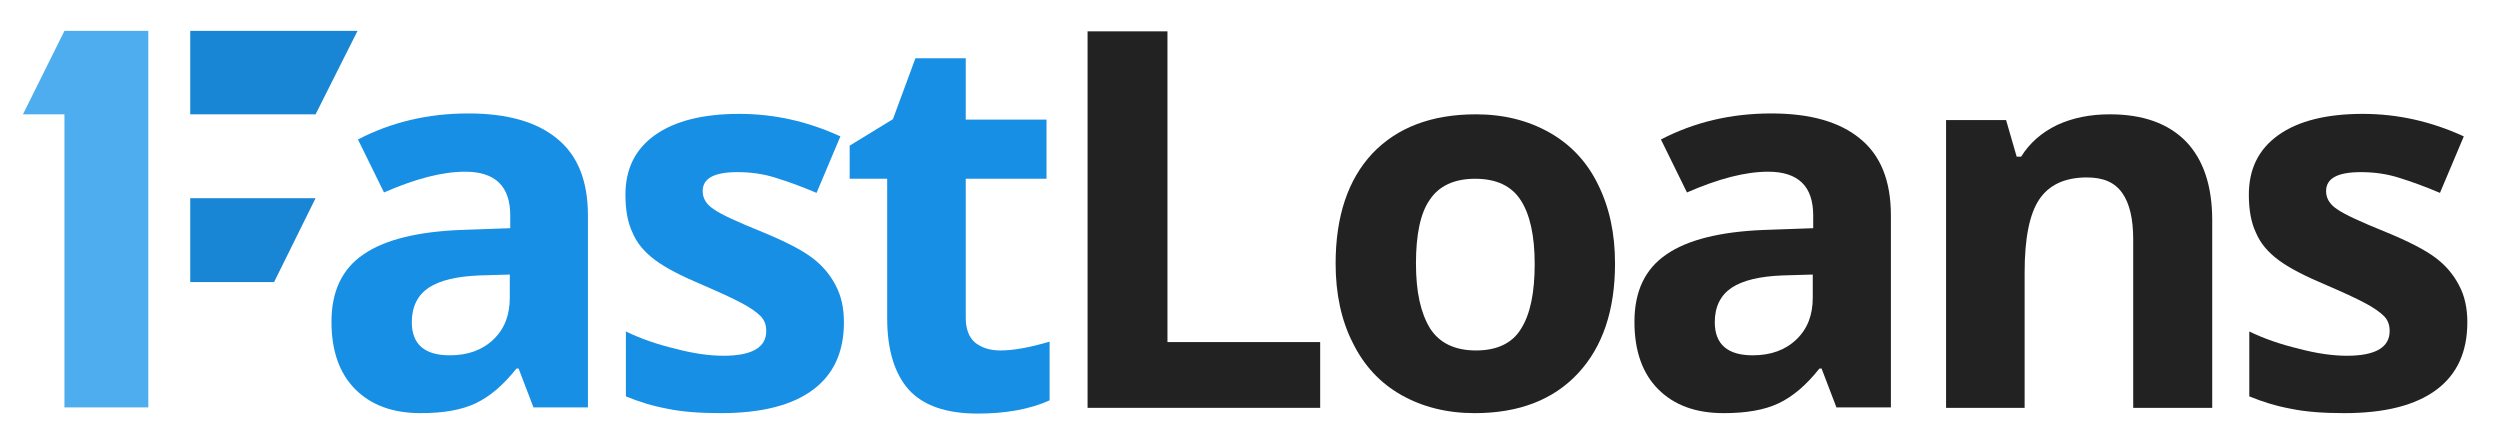 <?xml version="1.0" encoding="utf-8"?>
<!-- Generator: Adobe Illustrator 25.4.1, SVG Export Plug-In . SVG Version: 6.00 Build 0)  -->
<svg version="1.1" id="Layer_1" xmlns="http://www.w3.org/2000/svg" xmlns:xlink="http://www.w3.org/1999/xlink" x="0px" y="0px"
	 viewBox="0 0 566.4 98.2" style="enable-background:new 0 0 566.4 98.2;" xml:space="preserve">
<style type="text/css">
	.st0{fill:#178FE5;}
	.st1{fill:#222222;}
	.st2{fill-rule:evenodd;clip-rule:evenodd;fill:#1886D4;}
	.st3{fill-rule:evenodd;clip-rule:evenodd;fill:#4DADEF;}
</style>
<g>
	<g>
		<path class="st0" d="M120.9,92.4l-3.4-8.9H117c-3,3.8-6.1,6.4-9.3,7.9c-3.2,1.5-7.3,2.2-12.4,2.2c-6.3,0-11.2-1.8-14.8-5.4
			c-3.6-3.6-5.4-8.7-5.4-15.3c0-6.9,2.4-12,7.3-15.3c4.8-3.3,12.2-5.1,21.9-5.5l11.3-0.4v-2.9c0-6.6-3.4-9.9-10.2-9.9
			c-5.2,0-11.3,1.6-18.4,4.7l-5.9-12c7.5-3.9,15.8-5.9,25-5.9c8.8,0,15.5,1.9,20.1,5.7c4.7,3.8,7,9.6,7,17.4v43.5H120.9z
			 M115.6,62.2l-6.9,0.2c-5.2,0.2-9,1.1-11.6,2.8c-2.5,1.7-3.8,4.3-3.8,7.8c0,5,2.9,7.5,8.6,7.5c4.1,0,7.4-1.2,9.9-3.6
			c2.5-2.4,3.7-5.5,3.7-9.5V62.2z"/>
		<path class="st0" d="M191.2,73c0,6.7-2.3,11.8-7,15.3c-4.7,3.5-11.6,5.3-20.9,5.3c-4.7,0-8.8-0.3-12.1-1c-3.3-0.6-6.5-1.6-9.4-2.8
			V75.1c3.3,1.6,7,2.9,11.2,3.9c4.1,1.1,7.8,1.6,10.9,1.6c6.5,0,9.7-1.9,9.7-5.6c0-1.4-0.4-2.5-1.3-3.4c-0.9-0.9-2.3-1.9-4.4-3
			c-2.1-1.1-4.9-2.4-8.4-3.9c-5-2.1-8.7-4-11.1-5.8c-2.4-1.8-4.1-3.8-5.1-6.2c-1.1-2.3-1.6-5.2-1.6-8.6c0-5.8,2.2-10.3,6.7-13.5
			c4.5-3.2,10.9-4.8,19.1-4.8c7.9,0,15.5,1.7,22.9,5.1l-5.4,12.8c-3.3-1.4-6.3-2.5-9.2-3.4c-2.8-0.9-5.7-1.3-8.7-1.3
			c-5.3,0-7.9,1.4-7.9,4.3c0,1.6,0.8,3,2.5,4.1c1.7,1.2,5.4,2.9,11.1,5.2c5.1,2.1,8.8,4,11.2,5.8c2.4,1.8,4.1,3.9,5.3,6.2
			C190.6,67,191.2,69.8,191.2,73z"/>
		<path class="st0" d="M226.6,79.4c3.1,0,6.8-0.7,11.2-2v13.3c-4.4,2-9.9,3-16.3,3c-7.1,0-12.3-1.8-15.6-5.4
			c-3.2-3.6-4.9-9-4.9-16.2V40.5h-8.5V33l9.8-6l5.1-13.8h11.4v13.9h18.3v13.4h-18.3V72c0,2.5,0.7,4.4,2.1,5.6
			C222.4,78.8,224.3,79.4,226.6,79.4z"/>
		<path class="st1" d="M246.4,92.4V7.1h18.1v70.4h34.6v14.9H246.4z"/>
		<path class="st1" d="M365.9,59.7c0,10.6-2.8,18.9-8.4,24.9c-5.6,6-13.4,9-23.4,9c-6.3,0-11.8-1.4-16.6-4.1s-8.5-6.7-11-11.8
			c-2.6-5.1-3.9-11.1-3.9-18c0-10.7,2.8-19,8.3-24.9c5.6-5.9,13.4-8.9,23.5-8.9c6.3,0,11.8,1.4,16.6,4.1c4.8,2.7,8.5,6.6,11,11.7
			C364.6,46.9,365.9,52.8,365.9,59.7z M320.8,59.7c0,6.5,1.1,11.3,3.2,14.7c2.1,3.3,5.6,5,10.4,5c4.7,0,8.2-1.6,10.2-4.9
			c2.1-3.3,3.1-8.2,3.1-14.7c0-6.5-1.1-11.3-3.2-14.5c-2.1-3.2-5.5-4.8-10.3-4.8c-4.7,0-8.2,1.6-10.3,4.8
			C321.8,48.3,320.8,53.2,320.8,59.7z"/>
		<path class="st1" d="M416.1,92.4l-3.4-8.9h-0.5c-3,3.8-6.1,6.4-9.3,7.9c-3.2,1.5-7.3,2.2-12.4,2.2c-6.3,0-11.2-1.8-14.8-5.4
			c-3.6-3.6-5.4-8.7-5.4-15.3c0-6.9,2.4-12,7.3-15.3c4.8-3.3,12.2-5.1,21.9-5.5l11.3-0.4v-2.9c0-6.6-3.4-9.9-10.2-9.9
			c-5.2,0-11.3,1.6-18.4,4.7l-5.9-12c7.5-3.9,15.8-5.9,25-5.9c8.8,0,15.5,1.9,20.1,5.7c4.7,3.8,7,9.6,7,17.4v43.5H416.1z
			 M410.8,62.2l-6.9,0.2c-5.2,0.2-9,1.1-11.6,2.8c-2.5,1.7-3.8,4.3-3.8,7.8c0,5,2.9,7.5,8.6,7.5c4.1,0,7.4-1.2,9.9-3.6
			c2.5-2.4,3.7-5.5,3.7-9.5V62.2z"/>
		<path class="st1" d="M501.1,92.4h-17.8V54.3c0-4.7-0.8-8.2-2.5-10.6c-1.7-2.4-4.3-3.5-8-3.5c-5,0-8.6,1.7-10.8,5
			c-2.2,3.3-3.3,8.8-3.3,16.5v30.7h-17.8V27.2h13.6l2.4,8.3h1c2-3.2,4.7-5.5,8.2-7.2c3.5-1.6,7.4-2.4,11.9-2.4
			c7.6,0,13.3,2.1,17.3,6.2c3.9,4.1,5.9,10,5.9,17.8V92.4z"/>
		<path class="st1" d="M559,73c0,6.7-2.3,11.8-7,15.3c-4.7,3.5-11.6,5.3-20.9,5.3c-4.7,0-8.8-0.3-12.1-1c-3.3-0.6-6.5-1.6-9.4-2.8
			V75.1c3.3,1.6,7,2.9,11.2,3.9c4.1,1.1,7.8,1.6,10.9,1.6c6.5,0,9.7-1.9,9.7-5.6c0-1.4-0.4-2.5-1.3-3.4c-0.9-0.9-2.3-1.9-4.4-3
			c-2.1-1.1-4.9-2.4-8.4-3.9c-5-2.1-8.7-4-11.1-5.8c-2.4-1.8-4.1-3.8-5.1-6.2c-1.1-2.3-1.6-5.2-1.6-8.6c0-5.8,2.2-10.3,6.7-13.5
			c4.5-3.2,10.9-4.8,19.1-4.8c7.9,0,15.5,1.7,22.9,5.1l-5.4,12.8c-3.3-1.4-6.3-2.5-9.2-3.4c-2.8-0.9-5.7-1.3-8.7-1.3
			c-5.3,0-7.9,1.4-7.9,4.3c0,1.6,0.8,3,2.5,4.1c1.7,1.2,5.4,2.9,11.1,5.2c5.1,2.1,8.8,4,11.2,5.8c2.4,1.8,4.1,3.9,5.3,6.2
			C558.4,67,559,69.8,559,73z"/>
	</g>
	<g>
		<polygon class="st2" points="43.1,63.9 52.6,63.9 62.1,63.9 71.5,44.9 52.6,44.9 43.1,44.9 		"/>
		<polygon class="st3" points="33.6,25.9 33.6,7 24.1,7 14.6,7 5.2,25.9 14.6,25.9 14.6,44.9 14.6,63.9 14.6,82.8 14.6,92.3 
			33.6,92.3 33.6,82.8 33.6,70.2 33.6,63.9 33.6,44.9 		"/>
		<polygon class="st2" points="65.9,25.9 71.5,25.9 81,7 65.9,7 50.7,7 43.1,7 43.1,25.9 50.7,25.9 		"/>
	</g>
</g>
</svg>
